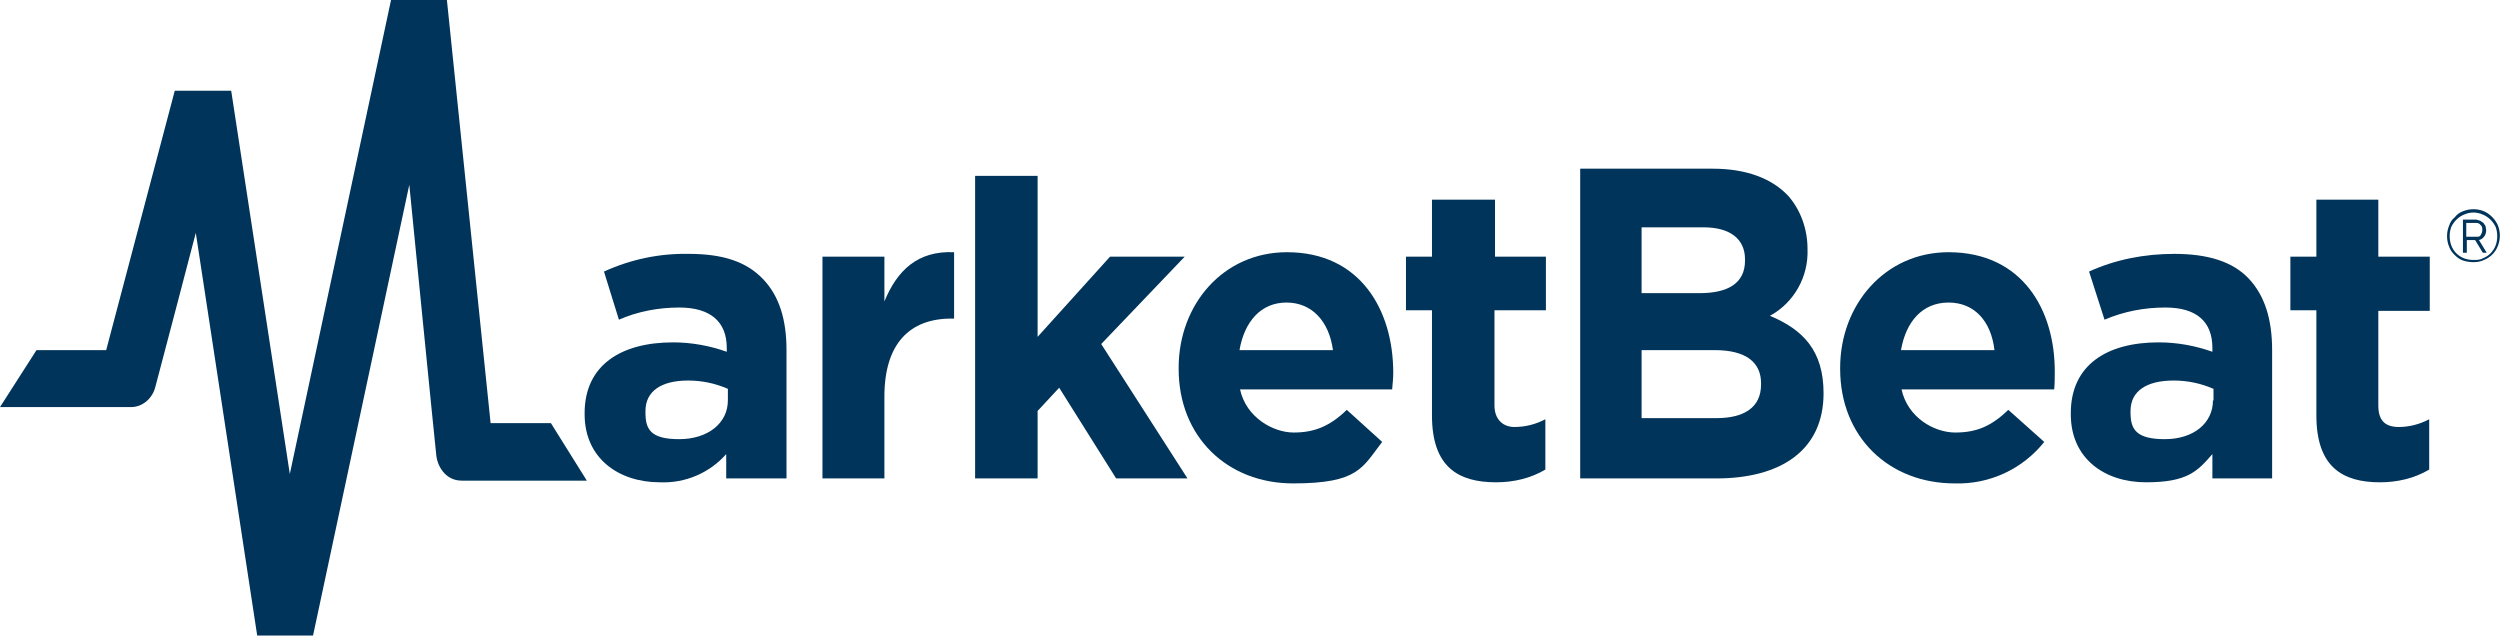 <?xml version="1.0" encoding="UTF-8"?>
<svg id="Layer_1" data-name="Layer 1" xmlns="http://www.w3.org/2000/svg" version="1.1" viewBox="0 0 452 114.9">
  <defs>
    <style>
      .cls-1 {
        fill: #00345a;
        stroke-width: 0px;
      }
    </style>
  </defs>
  <path class="cls-1" d="M124.5,45.9c-5.3-.1-10.5,1-15.3,3.2l2.7,8.7c3.4-1.5,7.2-2.2,10.9-2.2,5.7,0,8.6,2.6,8.6,7.3v.7c-3.1-1.1-6.4-1.7-9.7-1.7-9.4,0-16,4.1-16,12.8v.2c0,8,6.2,12.3,13.6,12.3,4.6.2,9-1.7,12-5.1v4.4h10.9v-23.2c0-5.5-1.3-9.8-4.3-12.9s-7.2-4.5-13.4-4.5ZM131.6,72.4c0,4.1-3.6,7-8.8,7s-6.1-1.8-6.1-4.8v-.3c0-3.6,2.9-5.5,7.7-5.5,2.5,0,4.9.5,7.2,1.5v2.1Z"/>
  <path class="cls-1" d="M159.9,54.5v-8.1h-11.2v40.1h11.2v-14.8c0-9.6,4.6-14.1,12.1-14.1h.5v-12c-6.6-.3-10.3,3.3-12.6,8.9Z"/>
  <polygon class="cls-1" points="214.2 46.4 200.7 46.4 187.6 60.9 187.6 31.8 176.3 31.8 176.3 86.5 187.6 86.5 187.6 74.3 191.5 70.1 201.8 86.5 214.7 86.5 199.1 62.2 214.2 46.4"/>
  <path class="cls-1" d="M232.7,45.6c-11.6,0-19.6,9.5-19.6,20.9v.2c0,12.3,8.8,20.7,20.7,20.7s12.5-2.9,16.1-7.5l-6.4-5.8c-3.1,3-5.9,4.1-9.6,4.1s-8.6-2.7-9.7-7.8h27.5c.1-1.1.2-2.1.2-3,0-11.4-6-21.8-19.2-21.8ZM224.1,63.3c.9-5.2,3.9-8.6,8.5-8.6s7.7,3.4,8.4,8.6h-16.9Z"/>
  <path class="cls-1" d="M270.2,36.1h-11.3v10.3h-4.7v9.7h4.7v19c0,9.3,4.7,12.1,11.6,12.1,3.1,0,6.2-.7,8.9-2.3v-9.1c-1.7.9-3.6,1.4-5.6,1.4s-3.6-1.3-3.6-3.9v-17.2h9.3v-9.7h-9.2v-10.3h0Z"/>
  <path class="cls-1" d="M320,57.1c4.4-2.4,7-7.1,6.8-12.1h0c0-3.5-1.2-7-3.5-9.6-3-3.2-7.7-4.9-13.6-4.9h-24v56h24.6c11.7,0,19.4-5.1,19.4-15.4h0c0-7.7-3.7-11.5-9.7-14ZM296.8,41.1h11.2c4.8,0,7.5,2.1,7.5,5.8v.2c0,4.2-3.2,5.9-8.2,5.9h-10.5v-11.9ZM318.4,69.5c0,4.2-3.1,6.1-8.1,6.1h-13.5v-12.3h13.2c5.8,0,8.4,2.3,8.4,6v.2Z"/>
  <path class="cls-1" d="M352.3,45.6c-11.5,0-19.6,9.5-19.6,20.9v.2c0,12.3,8.8,20.7,20.7,20.7,6.3.2,12.3-2.6,16.2-7.5l-6.5-5.8c-3.1,3-5.8,4.1-9.6,4.1s-8.6-2.7-9.7-7.8h27.6c.1-1.1.1-2.1.1-3,.1-11.4-5.9-21.8-19.2-21.8ZM343.7,63.3c.9-5.2,3.9-8.6,8.6-8.6s7.7,3.4,8.3,8.6h-16.9Z"/>
  <path class="cls-1" d="M393.1,45.9c-5.3,0-10.6,1-15.4,3.2l2.8,8.7c3.5-1.5,7.2-2.2,11-2.2,5.7,0,8.5,2.6,8.5,7.3v.7c-3.1-1.1-6.4-1.7-9.7-1.7-9.4,0-15.9,4.1-15.9,12.8v.2c0,8,6.1,12.3,13.6,12.3s9.3-2,12-5.1v4.4h10.8v-23.2c0-5.5-1.3-9.8-4.2-12.9s-7.4-4.5-13.5-4.5ZM400.1,72.4c0,4.1-3.5,7-8.7,7s-6.2-1.8-6.2-4.8v-.3c0-3.6,2.9-5.5,7.8-5.5,2.5,0,4.9.5,7.2,1.5v2.1Z"/>
  <path class="cls-1" d="M439.3,56.1v-9.7h-9.3v-10.3h-11.2v10.3h-4.7v9.7h4.7v19c0,9.3,4.7,12.1,11.5,12.1,3.1,0,6.2-.7,8.9-2.3v-9.1c-1.7.9-3.6,1.4-5.5,1.4-2.6,0-3.7-1.3-3.7-3.9v-17.1h9.3Z"/>
  <path class="cls-1" d="M447.2,47.4c-.6,0-1.3-.1-1.9-.3-.6-.2-1.1-.6-1.5-1-.4-.4-.8-.9-1-1.5-.5-1.2-.5-2.6,0-3.8.2-.6.5-1.1,1-1.5.4-.5.9-.9,1.5-1.1,1.2-.5,2.6-.5,3.8,0,1.1.5,2,1.4,2.5,2.5.5,1.2.5,2.6,0,3.8-.4,1.1-1.4,2.1-2.5,2.5-.6.3-1.2.4-1.9.4ZM447.2,47c.6,0,1.2,0,1.7-.3.5-.2,1-.5,1.4-.9.4-.4.7-.9.9-1.4.2-.5.3-1.1.3-1.7,0-.6-.1-1.2-.3-1.7-.5-1-1.3-1.8-2.3-2.2-1.1-.5-2.3-.5-3.4,0-1,.4-1.8,1.2-2.3,2.2-.4,1.1-.4,2.3,0,3.4.2.5.5,1,.9,1.4.4.4.9.7,1.4.9.5.2,1.1.3,1.7.3h0ZM445.3,39.7h2.4l.7.2.6.4.4.6c0,.3.1.5.1.7,0,.4-.1.9-.4,1.2-.2.3-.5.5-.9.6l1.4,2.3h-.7l-1.4-2.3h-1.5v2.3h-.7v-6ZM447.7,42.8c.4,0,.7,0,.8-.3.2-.3.3-.6.3-.9,0-.3,0-.7-.3-.9-.2-.3-.5-.4-.8-.4h-1.8v2.5h1.8Z"/>
  <path class="cls-1" d="M99.6,76.5h-10.9L80.8,0h-10.1l-18.3,85.7-10.6-69.3h-10.2l-12.4,46.9H6.6l-6.6,10.3h23.7c2.1,0,3.9-1.6,4.4-3.7.9-3.3,7.3-27.8,7.3-27.8l11.1,72.8h10.1l17.4-81.5s4.7,47.5,4.9,49.1,1.5,4.4,4.6,4.4h22.6l-6.5-10.4Z"/>
</svg>